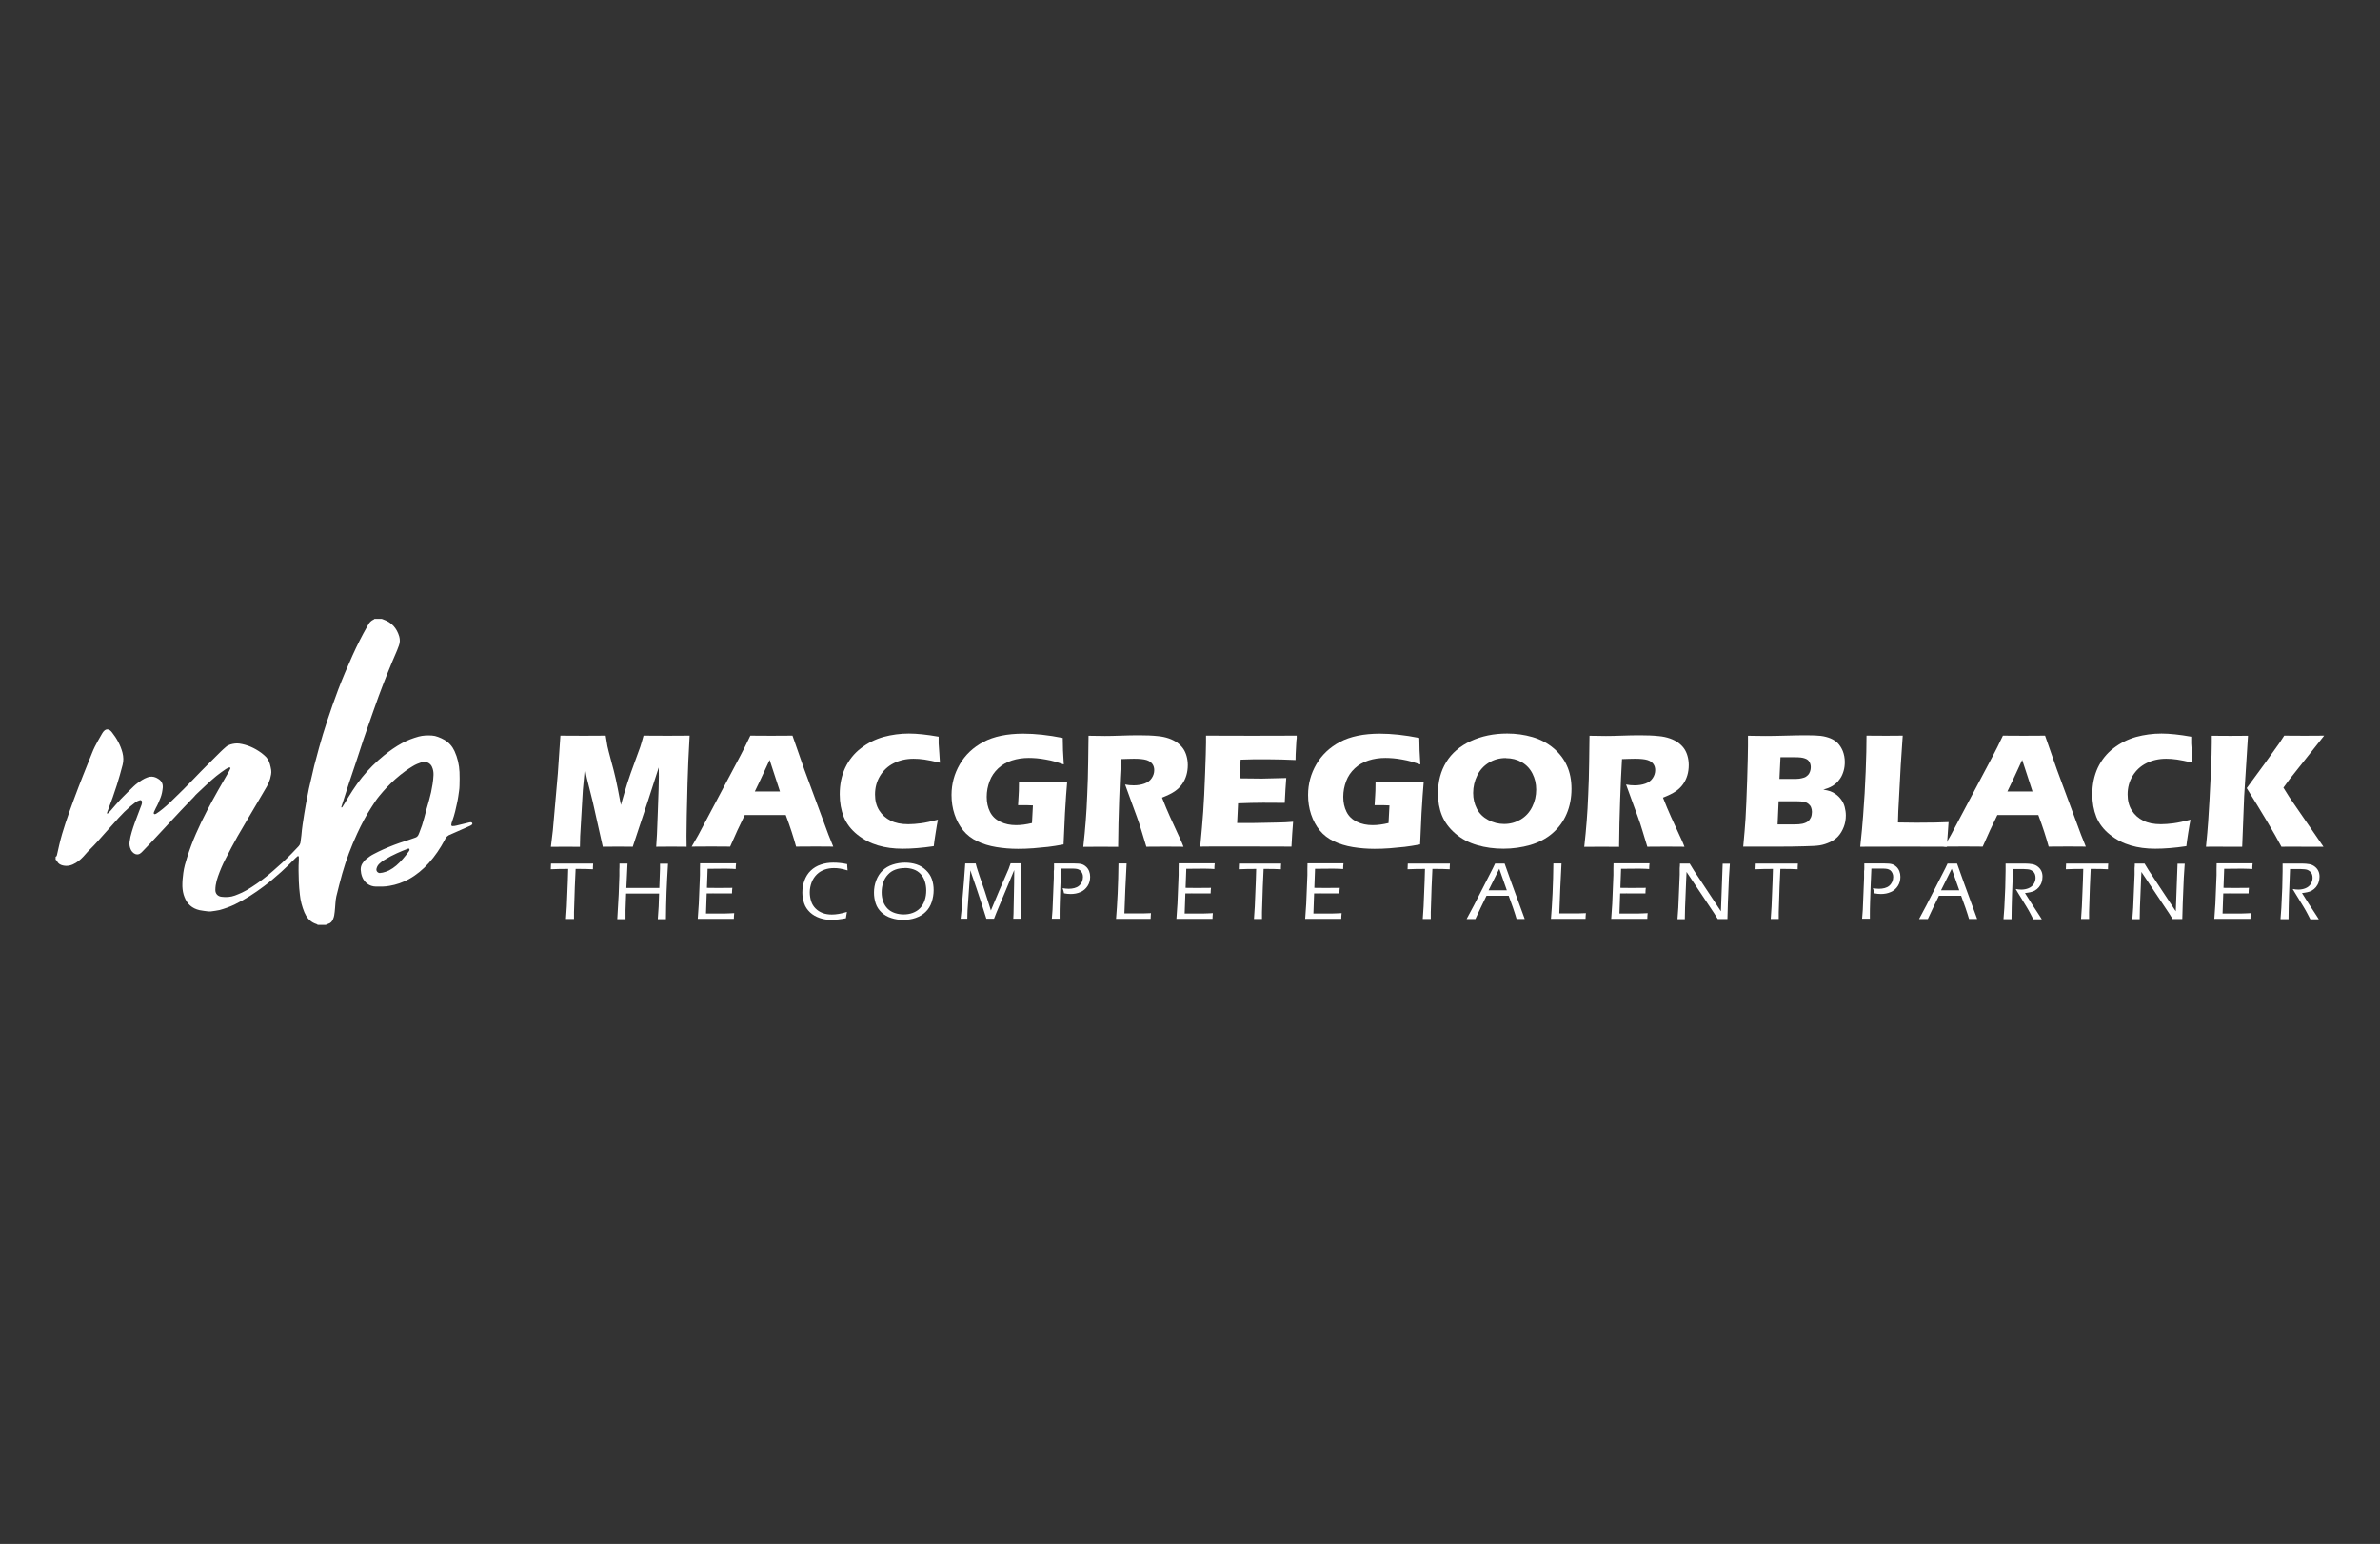 <?xml version="1.0" encoding="UTF-8"?><svg id="Layer_2" xmlns="http://www.w3.org/2000/svg" viewBox="0 0 205 133"><rect x="0" y="0" width="205" height="133" fill="#333333" stroke="none"/><defs><style>.cls-1{fill:none;}.cls-2{fill:#fff;}</style></defs><g id="Layer_1-2"><g><rect class="cls-1" width="205" height="133"/><g><g><path class="cls-2" d="M47.45,72.94l.17-1.42,.43-4.91,.22-3.24c.86,0,1.54,.01,2.03,.01,.41,0,1.03,0,1.87-.01,.06,.4,.11,.71,.15,.91,.04,.21,.15,.61,.31,1.22,.17,.61,.3,1.13,.4,1.57,.1,.44,.25,1.2,.45,2.27,.21-.73,.39-1.36,.56-1.89,.17-.53,.38-1.13,.63-1.8s.41-1.11,.48-1.32c.07-.21,.16-.53,.28-.96,.7,0,1.39,.01,2.06,.01,.46,0,1.09,0,1.91-.01-.09,1.57-.15,2.93-.18,4.06-.06,2.21-.09,3.74-.09,4.57,0,.17,0,.49,.01,.94-.62,0-1.05-.01-1.3-.01-.36,0-.8,0-1.32,.01,.04-.42,.09-1.42,.14-3,.06-1.58,.09-2.59,.09-3.03,0-.19,0-.46-.01-.8l-.92,2.85-1.32,3.98c-.61,0-1.03-.01-1.25-.01-.29,0-.73,0-1.33,.01l-.86-3.85-.51-2.05c-.02-.08-.04-.18-.06-.29-.02-.12-.06-.32-.11-.62l-.18,1.94-.23,3.98-.02,.9c-.64,0-1.06-.01-1.23-.01-.24,0-.66,0-1.26,.01Z"/><path class="cls-2" d="M59.57,72.94l.58-1.01,3.62-6.83,.39-.76c.11-.22,.27-.55,.47-.97,.82,0,1.42,.01,1.8,.01,.66,0,1.27,0,1.83-.01l1.02,2.92,2.08,5.62,.41,1.02c-.81,0-1.3-.01-1.47-.01-.39,0-.97,0-1.73,.01-.21-.77-.5-1.68-.89-2.72h-3.53c-.41,.82-.83,1.73-1.26,2.72-.87,0-1.4-.01-1.6-.01-.36,0-.93,0-1.72,.01Zm5.43-4.76h2.18c-.54-1.65-.84-2.55-.89-2.72-.31,.69-.57,1.25-.78,1.69l-.5,1.04Z"/><path class="cls-2" d="M80.79,70.6c-.06,.27-.12,.66-.2,1.15-.08,.49-.13,.87-.16,1.14-1,.15-1.89,.22-2.68,.22s-1.46-.09-2.11-.28c-.65-.19-1.25-.5-1.79-.93-.54-.43-.93-.94-1.17-1.52-.23-.58-.35-1.24-.35-1.96,0-.85,.16-1.61,.47-2.28,.32-.67,.77-1.24,1.36-1.69s1.24-.77,1.94-.97c.71-.19,1.43-.29,2.19-.29,.69,0,1.55,.09,2.56,.27v.59c.02,.26,.04,.54,.06,.85l.05,.8c-.55-.13-.99-.22-1.33-.27-.34-.05-.65-.07-.94-.07-.63,0-1.2,.13-1.7,.38-.5,.25-.9,.62-1.19,1.1-.29,.48-.43,1.01-.43,1.6,0,.53,.12,.99,.36,1.37,.24,.38,.57,.68,.98,.88,.41,.21,.92,.31,1.53,.31,.33,0,.69-.03,1.08-.08,.39-.05,.88-.16,1.47-.31Z"/><path class="cls-2" d="M87.76,67.36c.64,0,1.25,.01,1.83,.01,.99,0,1.77,0,2.33-.01-.06,.64-.12,1.55-.19,2.72-.06,1.17-.1,2.06-.12,2.66-.54,.1-.98,.17-1.33,.21-.35,.04-.78,.08-1.27,.12-.5,.04-.94,.05-1.32,.05-.64,0-1.26-.05-1.87-.15s-1.16-.27-1.64-.5c-.48-.23-.89-.54-1.21-.93-.32-.39-.57-.86-.75-1.39-.18-.54-.26-1.09-.26-1.67,0-.95,.24-1.83,.71-2.64,.47-.81,1.15-1.46,2.04-1.93,.89-.47,2.03-.71,3.43-.71,1.02,0,2.16,.12,3.4,.37,0,.68,.03,1.44,.09,2.28-.34-.11-.61-.2-.82-.26-.21-.06-.45-.11-.73-.16-.28-.05-.54-.09-.79-.11-.25-.02-.47-.03-.67-.03-.51,0-1,.07-1.46,.22-.46,.15-.85,.37-1.18,.68-.33,.31-.58,.67-.74,1.1-.16,.43-.25,.87-.25,1.35s.09,.91,.28,1.29c.19,.38,.48,.66,.89,.86,.41,.2,.86,.29,1.36,.29,.42,0,.87-.06,1.37-.18l.08-1.52c-.3-.01-.48-.02-.54-.02h-.74s.05-.85,.05-.85c0-.09,.01-.23,.02-.4,0-.18,.01-.41,.01-.72Z"/><path class="cls-2" d="M93.31,72.94c.09-.82,.16-1.56,.21-2.22,.05-.66,.1-1.42,.13-2.29,.04-.87,.07-1.79,.08-2.75s.03-1.73,.03-2.3c.58,.01,1.06,.02,1.42,.02s.83-.01,1.37-.03c.54-.02,1.06-.03,1.57-.03,.6,0,1.13,.02,1.6,.07,.35,.03,.67,.1,.96,.2,.29,.1,.53,.23,.73,.37,.2,.15,.36,.31,.49,.49,.13,.18,.23,.4,.3,.64,.07,.25,.11,.51,.11,.79,0,.31-.04,.61-.12,.88-.08,.27-.2,.53-.37,.77-.17,.24-.39,.45-.64,.62-.26,.18-.62,.35-1.09,.54l.36,.89c.1,.25,.21,.5,.33,.76l.94,2.05c.04,.09,.12,.26,.22,.53-.77,0-1.29-.01-1.55-.01-.34,0-.89,0-1.65,.01-.08-.24-.21-.69-.41-1.35-.08-.28-.15-.49-.2-.64-.11-.33-.28-.8-.5-1.39l-.72-1.98c.25,.05,.5,.07,.74,.07,.34,0,.65-.05,.93-.15,.28-.1,.49-.26,.63-.48,.14-.21,.21-.44,.21-.68,0-.2-.05-.38-.16-.53s-.28-.27-.51-.34c-.23-.07-.59-.11-1.07-.11-.16,0-.33,0-.51,.01-.18,0-.38,.01-.61,.02-.06,.96-.11,2.13-.16,3.5-.05,1.38-.08,2.73-.09,4.06-.78,0-1.29-.01-1.52-.01-.27,0-.76,0-1.47,.01Z"/><path class="cls-2" d="M103.38,72.94c.12-1.21,.2-2.21,.26-3.03s.11-1.89,.16-3.24,.08-2.24,.08-2.68v-.62c1.1,0,2.43,.01,3.99,.01,1.44,0,2.72,0,3.82-.01v.23c-.02,.06-.03,.26-.05,.61l-.04,.76c0,.16-.01,.33-.01,.5-.9-.04-1.66-.06-2.27-.06-.67,0-1.13,0-1.36,0s-.6,.01-1.1,.03l-.09,1.61c.55,.01,1.19,.02,1.93,.02,.26,0,.96-.02,2.09-.05-.05,.6-.09,1.31-.13,2.14-.81,0-1.43-.01-1.86-.01-.64,0-1.37,.02-2.16,.05l-.08,1.7h.81c.24,0,.73,0,1.48-.02l1.45-.03c.21,0,.57-.02,1.08-.06-.06,.69-.1,1.41-.14,2.14-1.14,0-2.39-.01-3.75-.01h-3.08s-1,.01-1,.01Z"/><path class="cls-2" d="M118.47,67.36c.64,0,1.25,.01,1.83,.01,.99,0,1.77,0,2.33-.01-.06,.64-.12,1.55-.19,2.72-.06,1.17-.1,2.06-.12,2.66-.54,.1-.98,.17-1.33,.21-.35,.04-.78,.08-1.27,.12-.5,.04-.94,.05-1.32,.05-.64,0-1.26-.05-1.87-.15s-1.16-.27-1.64-.5c-.48-.23-.89-.54-1.21-.93-.32-.39-.57-.86-.75-1.39-.18-.54-.26-1.09-.26-1.67,0-.95,.24-1.83,.71-2.64,.47-.81,1.15-1.46,2.04-1.93,.89-.47,2.03-.71,3.43-.71,1.02,0,2.16,.12,3.4,.37,0,.68,.03,1.44,.09,2.28-.34-.11-.61-.2-.82-.26-.21-.06-.45-.11-.73-.16-.28-.05-.54-.09-.79-.11-.25-.02-.47-.03-.67-.03-.51,0-1,.07-1.46,.22-.46,.15-.85,.37-1.18,.68-.33,.31-.58,.67-.74,1.1-.16,.43-.25,.87-.25,1.35s.09,.91,.28,1.29c.19,.38,.48,.66,.89,.86,.41,.2,.86,.29,1.36,.29,.42,0,.87-.06,1.37-.18l.08-1.52c-.3-.01-.48-.02-.54-.02h-.74s.05-.85,.05-.85c0-.09,.01-.23,.02-.4,0-.18,.01-.41,.01-.72Z"/><path class="cls-2" d="M129.83,63.19c.75,0,1.47,.1,2.16,.3,.69,.2,1.3,.52,1.82,.96,.52,.44,.91,.95,1.16,1.52,.26,.57,.39,1.24,.39,1.98,0,.78-.14,1.51-.42,2.16-.28,.66-.69,1.21-1.22,1.67-.53,.46-1.17,.79-1.91,1.01-.74,.21-1.51,.32-2.31,.32s-1.55-.1-2.27-.31c-.72-.21-1.35-.54-1.89-1.01-.53-.46-.91-.98-1.14-1.55s-.34-1.2-.34-1.9c0-1.02,.24-1.92,.71-2.69,.47-.77,1.18-1.38,2.11-1.81s1.98-.65,3.15-.65Zm-.13,2.11c-.54,0-1.02,.13-1.46,.4s-.77,.63-1,1.1-.35,.97-.35,1.51c0,.5,.11,.95,.32,1.36,.21,.41,.54,.73,.97,.96,.43,.23,.89,.35,1.38,.35,.52,0,.99-.13,1.43-.39,.43-.26,.76-.62,.99-1.09,.23-.47,.34-.96,.34-1.48s-.11-.96-.32-1.38c-.21-.42-.52-.75-.92-.98s-.86-.35-1.37-.35Z"/><path class="cls-2" d="M136.46,72.94c.09-.82,.16-1.56,.21-2.22,.05-.66,.1-1.42,.13-2.29,.04-.87,.07-1.79,.08-2.75s.03-1.73,.03-2.3c.58,.01,1.06,.02,1.42,.02s.83-.01,1.37-.03c.54-.02,1.06-.03,1.57-.03,.6,0,1.13,.02,1.6,.07,.35,.03,.67,.1,.96,.2,.29,.1,.53,.23,.73,.37,.2,.15,.36,.31,.49,.49,.13,.18,.23,.4,.3,.64,.07,.25,.11,.51,.11,.79,0,.31-.04,.61-.12,.88-.08,.27-.2,.53-.37,.77-.17,.24-.39,.45-.64,.62-.26,.18-.62,.35-1.09,.54l.36,.89c.1,.25,.21,.5,.33,.76l.94,2.05c.04,.09,.12,.26,.22,.53-.77,0-1.29-.01-1.55-.01-.34,0-.89,0-1.65,.01-.08-.24-.21-.69-.41-1.35-.08-.28-.15-.49-.2-.64-.11-.33-.28-.8-.5-1.39l-.72-1.98c.25,.05,.5,.07,.74,.07,.34,0,.65-.05,.93-.15,.28-.1,.49-.26,.63-.48,.14-.21,.21-.44,.21-.68,0-.2-.05-.38-.16-.53s-.28-.27-.51-.34c-.23-.07-.59-.11-1.07-.11-.16,0-.33,0-.51,.01-.18,0-.38,.01-.61,.02-.06,.96-.11,2.13-.16,3.5-.05,1.38-.08,2.73-.09,4.06-.78,0-1.29-.01-1.52-.01-.27,0-.76,0-1.47,.01Z"/><path class="cls-2" d="M150.15,72.94c.1-1.03,.16-1.84,.2-2.42,.05-.8,.09-1.91,.14-3.31,.04-1.4,.07-2.39,.07-2.96,0-.21,0-.5,0-.87,.62,.01,1.11,.02,1.48,.02,.51,0,1.1-.01,1.78-.03,.68-.02,1.26-.03,1.75-.03,.58,0,1,.02,1.25,.05,.33,.04,.61,.12,.86,.22,.25,.11,.45,.24,.61,.4,.18,.19,.32,.41,.43,.67,.12,.3,.18,.62,.18,.96,0,.27-.03,.52-.1,.76-.07,.24-.16,.46-.29,.65s-.26,.35-.42,.47c-.15,.13-.3,.22-.45,.29-.15,.07-.34,.14-.59,.21,.25,.04,.45,.09,.6,.14,.15,.05,.31,.14,.48,.26,.17,.12,.32,.27,.46,.46,.14,.19,.24,.4,.3,.63s.1,.48,.1,.73c0,.36-.06,.69-.18,1-.12,.31-.28,.58-.49,.81-.18,.19-.41,.36-.69,.49s-.58,.23-.88,.28c-.24,.04-.69,.07-1.33,.08-.64,.02-1.32,.03-2.04,.03h-1.84s-1.36,0-1.36,0Zm2.96-1.92h1.35c.36,0,.62-.02,.79-.06,.21-.05,.36-.12,.47-.2,.11-.08,.19-.2,.26-.34,.06-.14,.09-.31,.09-.48,0-.15-.03-.29-.08-.41-.05-.12-.13-.21-.23-.29s-.23-.14-.38-.17c-.15-.03-.38-.05-.7-.05h-1.48l-.09,2.02Zm.16-3.92h1c.33,0,.56,0,.7-.02,.14-.02,.27-.05,.4-.09,.13-.04,.24-.11,.34-.21,.1-.1,.16-.21,.2-.33,.04-.12,.06-.24,.06-.36,0-.17-.04-.33-.12-.46-.08-.14-.21-.24-.4-.3-.18-.07-.46-.1-.83-.1h-1.26l-.09,1.88Z"/><path class="cls-2" d="M160.23,72.94c.12-1.1,.2-2,.25-2.7,.1-1.27,.17-2.53,.22-3.79,.05-1.25,.07-2.28,.07-3.08,.63,0,1.2,.01,1.69,.01,.33,0,.81,0,1.43-.01l-.17,2.54-.21,3.97-.03,.97c.8,.01,1.33,.02,1.57,.02,1.23,0,2.16-.02,2.79-.05l-.15,2.12c-1.23,0-2.4-.01-3.51-.01-1.5,0-2.82,0-3.95,.01Z"/><path class="cls-2" d="M167.46,72.94l.58-1.01,3.62-6.83,.39-.76c.11-.22,.27-.55,.47-.97,.82,0,1.42,.01,1.8,.01,.66,0,1.27,0,1.83-.01l1.02,2.92,2.08,5.62,.41,1.02c-.81,0-1.3-.01-1.47-.01-.39,0-.97,0-1.73,.01-.21-.77-.5-1.68-.89-2.72h-3.53c-.41,.82-.83,1.73-1.26,2.72-.87,0-1.4-.01-1.6-.01-.36,0-.93,0-1.72,.01Zm5.43-4.76h2.18c-.54-1.65-.84-2.55-.89-2.72-.31,.69-.57,1.25-.78,1.69l-.5,1.04Z"/><path class="cls-2" d="M188.68,70.6c-.06,.27-.12,.66-.2,1.15-.08,.49-.13,.87-.16,1.14-1,.15-1.89,.22-2.68,.22s-1.46-.09-2.11-.28c-.65-.19-1.25-.5-1.79-.93-.54-.43-.93-.94-1.17-1.52-.23-.58-.35-1.24-.35-1.96,0-.85,.16-1.61,.47-2.28,.32-.67,.77-1.24,1.36-1.69s1.24-.77,1.94-.97c.71-.19,1.43-.29,2.19-.29,.69,0,1.55,.09,2.56,.27v.59c.02,.26,.04,.54,.06,.85l.05,.8c-.55-.13-.99-.22-1.33-.27-.34-.05-.65-.07-.94-.07-.63,0-1.2,.13-1.7,.38-.5,.25-.9,.62-1.19,1.1-.29,.48-.43,1.01-.43,1.6,0,.53,.12,.99,.36,1.37,.24,.38,.57,.68,.98,.88,.41,.21,.92,.31,1.53,.31,.33,0,.69-.03,1.08-.08,.39-.05,.88-.16,1.47-.31Z"/><path class="cls-2" d="M190.01,72.94c.09-.87,.15-1.6,.19-2.17,.07-1.02,.15-2.41,.23-4.18,.06-1.23,.08-2.1,.08-2.61v-.6c.78,0,1.32,.01,1.61,.01,.2,0,.7,0,1.51-.01l-.33,5.23-.17,4.33h-1.52c-.21-.01-.75,0-1.6,0Zm3.51-5.05l1.57-2.14,1.27-1.78,.39-.6c.87,0,1.46,.01,1.77,.01,.08,0,.64,0,1.67-.01l-2.96,3.73-.55,.75,.52,.83,2.93,4.26h-1.72c-.37-.01-1.01,0-1.9,0-.6-1.14-1.6-2.82-2.99-5.05Z"/></g><path class="cls-2" d="M4.81,73.81c.06-.04,.09-.1,.1-.17,.06-.28,.12-.56,.19-.84,.15-.65,.34-1.29,.55-1.92,.46-1.37,.97-2.73,1.5-4.07,.26-.65,.52-1.3,.78-1.95,.14-.36,.32-.71,.51-1.05,.12-.21,.24-.42,.36-.63,.06-.1,.12-.19,.22-.27,.13-.1,.31-.11,.45,0,.06,.05,.12,.1,.17,.17,.42,.53,.74,1.11,.91,1.76,.09,.35,.1,.7,.01,1.05-.15,.58-.31,1.15-.49,1.72-.23,.73-.49,1.46-.77,2.18-.03,.09-.08,.17-.08,.26,0,.01,0,.03,0,.03,.02,0,.05,.01,.06,0,.08-.08,.16-.16,.24-.24,.3-.34,.58-.68,.89-1.01,.36-.37,.73-.73,1.1-1.09,.22-.21,.46-.38,.71-.54,.16-.1,.32-.18,.49-.24,.25-.09,.5-.08,.74,.03,.07,.04,.14,.07,.21,.12,.27,.17,.38,.42,.36,.73-.03,.3-.08,.59-.19,.87-.12,.3-.24,.6-.4,.88-.06,.11-.11,.23-.16,.34-.01,.03-.02,.07-.03,.1-.01,.05,.05,.12,.1,.1,.03,0,.07-.02,.1-.03,.1-.06,.19-.12,.28-.19,.44-.33,.85-.7,1.24-1.09,.58-.56,1.15-1.12,1.71-1.71,.76-.8,1.55-1.57,2.33-2.35,.15-.15,.3-.28,.46-.42,.11-.1,.25-.17,.39-.21,.24-.07,.49-.11,.75-.08,.7,.1,1.32,.38,1.89,.79,.09,.07,.18,.15,.27,.22,.25,.2,.41,.47,.49,.77,.05,.17,.08,.33,.11,.5,.04,.26-.03,.5-.09,.75-.07,.23-.16,.45-.28,.66-.27,.47-.55,.93-.82,1.4-.57,.97-1.15,1.94-1.71,2.91-.36,.64-.7,1.29-1.04,1.95-.25,.48-.46,.98-.64,1.49-.09,.25-.16,.5-.2,.77-.02,.14-.03,.27-.03,.41,0,.32,.21,.54,.53,.58,.39,.05,.78,.03,1.16-.11,.2-.08,.41-.16,.6-.25,.28-.13,.55-.29,.81-.46,.66-.42,1.28-.89,1.87-1.41,.55-.47,1.08-.96,1.59-1.48,.21-.21,.41-.43,.62-.65,.08-.09,.13-.19,.15-.3,.03-.2,.06-.41,.08-.62,.05-.63,.15-1.25,.25-1.88,.05-.29,.1-.59,.15-.88,.08-.43,.16-.86,.25-1.28,.15-.66,.3-1.32,.46-1.98,.13-.51,.27-1.02,.41-1.53,.21-.78,.45-1.54,.7-2.31,.3-.91,.61-1.8,.95-2.7,.38-1,.8-1.98,1.24-2.96,.39-.86,.81-1.7,1.28-2.52,.02-.04,.05-.08,.07-.12,.1-.2,.26-.35,.46-.44,.03-.01,.05-.04,.08-.06,.21,0,.41,0,.62,0,.05,.02,.11,.04,.16,.06,.71,.25,1.14,.75,1.35,1.46,.07,.26,.07,.52-.03,.78-.05,.14-.1,.28-.16,.42-.57,1.31-1.1,2.63-1.59,3.96-.32,.87-.62,1.75-.93,2.63-.12,.35-.24,.69-.36,1.04-.2,.61-.4,1.22-.6,1.83-.22,.68-.45,1.35-.68,2.03-.21,.63-.41,1.27-.61,1.9-.01,.04-.04,.08-.02,.13,0,0,.02,.01,.03,.01,.02-.01,.04-.02,.05-.04,.06-.1,.12-.19,.18-.29,.46-.78,.94-1.55,1.51-2.26,.56-.7,1.2-1.33,1.9-1.9,.48-.39,.99-.75,1.54-1.05,.46-.25,.94-.43,1.44-.57,.37-.1,.75-.11,1.13-.09,.18,.01,.36,.05,.54,.12,.2,.07,.38,.16,.56,.26,.39,.23,.67,.55,.86,.96,.26,.57,.4,1.17,.43,1.8,.02,.39,.01,.78,0,1.17,0,.32-.07,.64-.11,.96-.06,.42-.17,.83-.26,1.25-.07,.29-.16,.58-.26,.86-.04,.11-.08,.22-.08,.33,0,.04,.05,.09,.09,.09,.12,0,.23-.01,.34-.04,.36-.09,.71-.17,1.07-.26,.06-.01,.11-.03,.17-.03,.03,0,.07,.01,.1,.03,.05,.02,.06,.11,.03,.15-.06,.08-.15,.11-.23,.15-.51,.23-1.03,.45-1.54,.68-.02,0-.04,.02-.06,.03-.26,.08-.44,.24-.54,.5-.38,.71-.83,1.38-1.37,1.98-.5,.55-1.06,1.02-1.71,1.38-.53,.29-1.09,.48-1.68,.58-.39,.07-.78,.07-1.17,.06-.54-.01-.99-.34-1.18-.85-.07-.19-.11-.4-.12-.61,0-.19,.04-.36,.14-.52,.09-.15,.2-.28,.34-.39,.2-.17,.42-.32,.66-.44,.27-.14,.53-.27,.8-.39,.61-.27,1.23-.51,1.87-.71,.3-.09,.59-.2,.88-.3,.13-.04,.22-.12,.28-.24,.03-.06,.06-.13,.08-.19,.17-.42,.31-.84,.42-1.27,.13-.51,.27-1.02,.42-1.53,.13-.45,.23-.91,.3-1.38,.04-.26,.07-.52,.08-.79,.01-.24-.03-.48-.13-.7-.06-.14-.16-.25-.29-.33-.19-.11-.38-.14-.6-.07-.28,.09-.54,.2-.78,.35-.21,.12-.41,.26-.61,.4-.3,.21-.58,.45-.86,.69-.51,.45-.97,.94-1.4,1.47-.25,.3-.46,.63-.67,.96-.47,.72-.87,1.49-1.23,2.27-.52,1.12-.95,2.26-1.29,3.45-.19,.65-.34,1.31-.51,1.97-.05,.2-.06,.41-.08,.61-.02,.24-.03,.48-.06,.72-.02,.21-.05,.41-.13,.6-.08,.22-.22,.38-.45,.44-.06,.02-.12,.06-.19,.08h-.69c-.07-.07-.16-.08-.25-.12-.22-.09-.4-.22-.56-.4-.15-.17-.25-.35-.34-.56-.2-.49-.34-1-.39-1.53-.04-.38-.08-.75-.09-1.13-.02-.61-.04-1.22,0-1.82,0-.1,0-.21,0-.31,0-.04-.08-.07-.11-.04-.06,.05-.12,.1-.18,.16-.4,.41-.81,.81-1.24,1.2-.47,.42-.95,.83-1.46,1.21-.81,.61-1.65,1.16-2.57,1.6-.41,.19-.83,.34-1.26,.46-.25,.06-.5,.08-.75,.12-.08,.01-.16,0-.24,0-.25-.03-.5-.06-.75-.11-.63-.15-1.06-.52-1.29-1.13-.02-.06-.05-.13-.07-.2-.09-.31-.12-.63-.11-.95,0-.31,.05-.62,.08-.93,.06-.46,.19-.9,.33-1.34,.22-.69,.47-1.37,.76-2.03,.3-.68,.62-1.36,.97-2.02,.31-.58,.61-1.16,.94-1.73,.32-.56,.64-1.11,.96-1.67,.04-.07,.07-.14,.1-.22,.01-.03-.03-.07-.06-.07-.03,0-.07,0-.1,.01-.08,.04-.16,.09-.24,.13-.29,.19-.56,.4-.83,.61-.59,.48-1.12,1.02-1.68,1.53-.08,.07-.14,.15-.21,.23-.08,.08-.16,.17-.24,.25-.29,.31-.59,.61-.88,.92-.38,.4-.75,.81-1.13,1.21-.5,.54-1,1.08-1.5,1.61-.23,.24-.46,.48-.69,.72-.06,.07-.13,.13-.2,.18-.17,.13-.37,.12-.55,0-.12-.09-.22-.2-.28-.34-.09-.2-.13-.42-.1-.64,.04-.3,.1-.59,.19-.87,.16-.54,.36-1.07,.56-1.59,.09-.25,.19-.49,.28-.74,.03-.09,.05-.18,.04-.27,0-.08-.1-.15-.17-.13-.15,.04-.28,.1-.4,.19-.15,.11-.29,.22-.43,.34-.36,.31-.69,.64-1.01,.99-.43,.47-.84,.94-1.26,1.41-.39,.44-.77,.88-1.19,1.29-.15,.15-.29,.29-.42,.45-.24,.28-.5,.54-.82,.73-.34,.21-.71,.32-1.12,.22-.21-.05-.39-.15-.49-.35-.03-.06-.07-.12-.13-.15v-.28Zm27.95,1.38s.12,0,.2-.02c.19-.05,.37-.1,.55-.19,.23-.12,.43-.26,.62-.42,.41-.35,.75-.77,1.07-1.2,.03-.04,.05-.08,.07-.12,0-.02,0-.04,0-.07,0-.03-.04-.08-.06-.07-.03,0-.07,0-.1,.02-.31,.12-.62,.24-.92,.38-.38,.17-.74,.36-1.09,.58-.15,.09-.28,.19-.41,.31-.13,.12-.22,.26-.26,.44-.05,.19,.09,.38,.32,.38Z"/><g><path class="cls-2" d="M48.75,79.16l.07-1.07,.09-2.22,.03-1.02c-.57,0-1.07,.01-1.5,.03,.01-.19,.02-.35,.02-.49,.59,0,1.23,0,1.92,0h1.12s.59,0,.59,0c-.02,.21-.02,.37-.02,.49-.36-.02-.76-.03-1.2-.03h-.29l-.07,1.55-.07,2.18v.58h-.34s-.15,0-.36,0Z"/><path class="cls-2" d="M53.17,79.16l.12-2.11,.06-1.61v-.55c.01-.08,.01-.25,.01-.5h.36s.33,0,.33,0l-.1,2.1h2.84l.06-1.66c0-.06,0-.2,0-.43h.36s.33,0,.33,0c-.06,.92-.1,1.75-.13,2.49s-.04,1.5-.05,2.29h-.34s-.16,0-.36,0c.06-.73,.1-1.46,.11-2.21h-2.84l-.05,1.43v.78s-.37,0-.37,0c-.03,0-.14,0-.34,0Z"/><path class="cls-2" d="M60.1,79.16l.09-1.32,.1-2.46v-.54c.01-.14,.01-.29,.01-.47,.53,0,1.07,0,1.62,0h1.12s.36,0,.36,0c-.02,.16-.03,.33-.03,.49l-.31-.02c-.08,0-.21,0-.4-.01-.19,0-.37,0-.56,0-.55,0-.93,0-1.15,.01l-.06,1.64c.36,0,.68,.01,.97,.01,.31,0,.72,0,1.22-.01-.02,.16-.03,.32-.03,.48h-1.2c-.24-.01-.56,0-.98,0l-.06,1.73h.36c.66,0,1.1,0,1.31,0,.22,0,.47-.02,.76-.03-.02,.17-.03,.34-.03,.49-.56,0-1.04,0-1.42,0h-1.66Z"/><path class="cls-2" d="M72.95,78.55c-.03,.17-.06,.35-.09,.55-.46,.09-.88,.14-1.26,.14-.34,0-.67-.05-.99-.16s-.59-.26-.83-.48c-.23-.22-.41-.47-.51-.77s-.16-.61-.16-.94c0-.36,.06-.71,.18-1.04,.12-.33,.3-.62,.54-.85,.24-.23,.53-.41,.87-.52,.34-.12,.7-.17,1.07-.17,.4,0,.8,.04,1.2,.13,0,.12,.02,.3,.04,.54-.26-.08-.48-.13-.66-.16-.18-.03-.35-.04-.52-.04-.28,0-.54,.04-.8,.13-.25,.09-.48,.22-.67,.41s-.35,.42-.45,.69c-.1,.27-.16,.55-.16,.85,0,.27,.04,.53,.12,.78s.21,.45,.38,.62c.17,.17,.37,.3,.61,.39,.24,.09,.5,.13,.79,.13,.37,0,.8-.07,1.28-.22Z"/><path class="cls-2" d="M77.96,74.31c.35,0,.67,.05,.98,.15,.31,.1,.58,.27,.82,.5,.24,.23,.41,.49,.51,.78,.1,.29,.15,.6,.15,.93,0,.36-.06,.7-.17,1.04-.11,.33-.28,.61-.52,.84-.23,.23-.52,.4-.86,.52-.34,.12-.7,.17-1.07,.17s-.7-.05-1.03-.16c-.33-.1-.61-.27-.84-.48-.23-.22-.4-.47-.5-.77s-.15-.61-.15-.94c0-.36,.06-.71,.19-1.05s.31-.62,.55-.85c.24-.23,.53-.4,.87-.51,.34-.11,.7-.17,1.07-.17Zm-.04,.47c-.28,0-.54,.04-.79,.13-.25,.09-.47,.23-.65,.43-.19,.2-.32,.43-.41,.7s-.13,.55-.13,.84c0,.27,.04,.53,.13,.78,.09,.25,.22,.45,.39,.62,.17,.17,.38,.29,.62,.37s.5,.12,.76,.12,.53-.04,.77-.13,.46-.22,.64-.41c.18-.19,.31-.41,.4-.68,.09-.27,.13-.54,.13-.84,0-.27-.04-.54-.12-.79-.08-.25-.2-.46-.37-.64-.17-.18-.37-.31-.61-.39-.24-.08-.48-.12-.75-.12Z"/><path class="cls-2" d="M82.74,79.16l.07-.65,.22-2.61,.11-1.52c.18,0,.33,0,.46,0,.12,0,.27,0,.44,0l.08,.3c.02,.08,.05,.18,.09,.29s.1,.29,.18,.55l.43,1.24,.53,1.67,.7-1.67,.79-1.82c.03-.07,.06-.13,.08-.21,.03-.07,.07-.19,.13-.36,.15,0,.31,0,.47,0,.13,0,.28,0,.45,0l-.04,1.67-.02,1.09c0,.1,0,.21,0,.31v.8s0,.45,0,.45c0,.05,0,.2,0,.45-.15,0-.26,0-.31,0-.07,0-.18,0-.32,0l.02-.44,.05-2.52c0-.28,.01-.6,.01-.94v-.29s-1.54,3.68-1.54,3.68l-.2,.51c-.15,0-.26,0-.32,0-.07,0-.18,0-.34,0l-.42-1.32-.43-1.3-.43-1.25c-.02-.06-.05-.16-.09-.3l-.04,.41-.21,3.01c0,.1,0,.2-.01,.3,0,.1,0,.25-.01,.45h-.29s-.15,0-.3,0Z"/><path class="cls-2" d="M90.6,79.16l.06-.79,.11-2.74v-.59c.02-.09,.02-.19,.02-.28v-.38c.29,0,.53,0,.71,0,.11,0,.28,0,.5,0,.23,0,.4,0,.51,0,.3,0,.52,.02,.66,.06,.14,.04,.27,.12,.38,.22,.11,.1,.2,.23,.26,.38,.06,.15,.09,.31,.09,.49,0,.29-.07,.56-.22,.79-.15,.23-.35,.41-.61,.52-.26,.12-.55,.17-.86,.17-.17,0-.35-.02-.56-.06-.03-.16-.07-.31-.12-.44,.18,.03,.36,.05,.53,.05s.33-.02,.48-.06,.28-.1,.39-.19c.11-.09,.19-.2,.26-.34,.06-.14,.09-.28,.09-.43,0-.12-.02-.23-.07-.33-.04-.1-.11-.18-.18-.24-.08-.06-.17-.1-.27-.12-.1-.02-.24-.03-.43-.03h-.66s-.27,0-.27,0c-.03,.51-.05,.97-.06,1.39l-.05,1.44c-.02,.55-.02,.91-.02,1.09v.4h-.33s-.15,0-.34,0Z"/><path class="cls-2" d="M96.13,79.16c.05-.6,.1-1.34,.14-2.21,.04-.87,.06-1.72,.07-2.57,.16,0,.28,0,.37,0h.33s-.11,2.21-.11,2.21l-.08,2.09h.66c.49,0,.84,0,1.04,0,.2,0,.4-.01,.59-.02-.01,.15-.03,.31-.03,.49-.53,0-1,0-1.4,0h-1.56Z"/><path class="cls-2" d="M101.33,79.16l.09-1.32,.1-2.46v-.54c.01-.14,.01-.29,.01-.47,.53,0,1.07,0,1.62,0h1.12s.36,0,.36,0c-.02,.16-.03,.33-.03,.49l-.31-.02c-.08,0-.21,0-.4-.01-.19,0-.37,0-.56,0-.55,0-.93,0-1.15,.01l-.06,1.64c.36,0,.68,.01,.97,.01,.31,0,.72,0,1.22-.01-.02,.16-.03,.32-.03,.48h-1.2c-.24-.01-.56,0-.98,0l-.06,1.73h.36c.66,0,1.1,0,1.31,0,.22,0,.47-.02,.76-.03-.02,.17-.03,.34-.03,.49-.56,0-1.04,0-1.42,0h-1.66Z"/><path class="cls-2" d="M108.01,79.16l.07-1.07,.09-2.22,.03-1.02c-.57,0-1.07,.01-1.5,.03,.01-.19,.02-.35,.02-.49,.59,0,1.23,0,1.92,0h1.12s.59,0,.59,0c-.02,.21-.02,.37-.02,.49-.36-.02-.76-.03-1.2-.03h-.29l-.07,1.55-.07,2.18v.58h-.34s-.15,0-.36,0Z"/><path class="cls-2" d="M112.42,79.16l.09-1.32,.1-2.46v-.54c.01-.14,.01-.29,.01-.47,.53,0,1.07,0,1.62,0h1.12s.36,0,.36,0c-.02,.16-.03,.33-.03,.49l-.31-.02c-.08,0-.21,0-.4-.01-.19,0-.37,0-.56,0-.55,0-.93,0-1.15,.01l-.06,1.64c.36,0,.68,.01,.97,.01,.31,0,.72,0,1.22-.01-.02,.16-.03,.32-.03,.48h-1.2c-.24-.01-.56,0-.98,0l-.06,1.73h.36c.66,0,1.1,0,1.31,0,.22,0,.47-.02,.76-.03-.02,.17-.03,.34-.03,.49-.56,0-1.04,0-1.42,0h-1.66Z"/><path class="cls-2" d="M122.55,79.16l.07-1.07,.09-2.22,.03-1.02c-.57,0-1.07,.01-1.5,.03,.01-.19,.02-.35,.02-.49,.59,0,1.23,0,1.92,0h1.12s.59,0,.59,0c-.02,.21-.02,.37-.02,.49-.36-.02-.76-.03-1.2-.03h-.29l-.07,1.55-.07,2.18v.58h-.34s-.15,0-.36,0Z"/><path class="cls-2" d="M126.33,79.16l.64-1.2,1.62-3.17,.19-.4h.41c.13,0,.26,0,.41,0l.61,1.71,1.12,3.06h-.33c-.06,0-.19,0-.37,0-.06-.22-.17-.55-.31-.97-.15-.42-.27-.77-.37-1.03h-1.91l-.51,1.05-.45,.96h-.36c-.06,0-.18,0-.38,0Zm1.89-2.47h1.57l-.65-1.85-.92,1.85Z"/><path class="cls-2" d="M133.59,79.16c.05-.6,.1-1.34,.14-2.21,.04-.87,.06-1.72,.07-2.57,.16,0,.28,0,.37,0h.33s-.11,2.21-.11,2.21l-.08,2.09h.66c.49,0,.84,0,1.04,0,.2,0,.4-.01,.59-.02-.01,.15-.03,.31-.03,.49-.53,0-1,0-1.4,0h-1.56Z"/><path class="cls-2" d="M138.78,79.16l.09-1.32,.1-2.46v-.54c.01-.14,.01-.29,.01-.47,.53,0,1.07,0,1.62,0h1.12s.36,0,.36,0c-.02,.16-.03,.33-.03,.49l-.31-.02c-.08,0-.21,0-.4-.01-.19,0-.37,0-.56,0-.55,0-.93,0-1.15,.01l-.06,1.64c.36,0,.68,.01,.97,.01,.31,0,.72,0,1.22-.01-.02,.16-.03,.32-.03,.48h-1.2c-.24-.01-.56,0-.98,0l-.06,1.73h.36c.66,0,1.1,0,1.31,0,.22,0,.47-.02,.76-.03-.02,.17-.03,.34-.03,.49-.56,0-1.04,0-1.42,0h-1.66Z"/><path class="cls-2" d="M144.49,79.16l.07-.97,.12-2.84v-.55c.02-.17,.02-.31,.02-.41,.17,0,.32,0,.44,0,.1,0,.23,0,.4,0l.38,.62,2.31,3.49,.15-4.1h.31s.31,0,.31,0l-.08,1.22-.09,2.16-.04,1.39c-.14,0-.27,0-.41,0-.12,0-.26,0-.42,0l-.32-.51-2.37-3.55c0,.13-.02,.34-.03,.62l-.1,2.47-.02,.98c-.15,0-.25,0-.3,0-.04,0-.14,0-.32,0Z"/><path class="cls-2" d="M152.52,79.16l.07-1.07,.09-2.22,.03-1.02c-.57,0-1.07,.01-1.5,.03,.01-.19,.02-.35,.02-.49,.59,0,1.23,0,1.92,0h1.12s.59,0,.59,0c-.02,.21-.02,.37-.02,.49-.36-.02-.76-.03-1.2-.03h-.29l-.07,1.55-.07,2.18v.58h-.34s-.15,0-.36,0Z"/><path class="cls-2" d="M160.39,79.16l.06-.79,.11-2.74v-.59c.02-.09,.02-.19,.02-.28v-.38c.29,0,.53,0,.71,0,.11,0,.28,0,.5,0,.23,0,.4,0,.51,0,.3,0,.52,.02,.66,.06,.14,.04,.27,.12,.38,.22,.11,.1,.2,.23,.26,.38,.06,.15,.09,.31,.09,.49,0,.29-.07,.56-.22,.79-.15,.23-.35,.41-.61,.52-.26,.12-.55,.17-.86,.17-.17,0-.35-.02-.56-.06-.03-.16-.07-.31-.12-.44,.18,.03,.36,.05,.53,.05s.33-.02,.48-.06,.28-.1,.39-.19c.11-.09,.19-.2,.26-.34,.06-.14,.09-.28,.09-.43,0-.12-.02-.23-.07-.33-.04-.1-.11-.18-.18-.24-.08-.06-.17-.1-.27-.12-.1-.02-.24-.03-.43-.03h-.66s-.27,0-.27,0c-.03,.51-.05,.97-.06,1.39l-.05,1.44c-.02,.55-.02,.91-.02,1.09v.4h-.33s-.15,0-.34,0Z"/><path class="cls-2" d="M165.3,79.16l.64-1.2,1.62-3.17,.19-.4h.41c.13,0,.26,0,.41,0l.61,1.71,1.12,3.06h-.33c-.06,0-.19,0-.37,0-.06-.22-.17-.55-.31-.97-.15-.42-.27-.77-.37-1.03h-1.91l-.51,1.05-.45,.96h-.36c-.06,0-.18,0-.38,0Zm1.89-2.47h1.57l-.65-1.85-.92,1.85Z"/><path class="cls-2" d="M172.57,79.16l.07-.94,.08-1.74,.03-1.46c0-.3,0-.51,0-.63,.28,0,.51,0,.7,0,.16,0,.33,0,.53,0,.19,0,.35,0,.47,0,.22,0,.41,.02,.59,.05,.18,.03,.34,.1,.48,.21s.24,.23,.31,.38,.1,.31,.1,.49-.03,.34-.08,.49c-.05,.15-.13,.28-.23,.41-.1,.12-.22,.22-.36,.3-.11,.06-.24,.11-.4,.14-.11,.02-.25,.05-.44,.07l.62,.98,.64,.98c.04,.07,.11,.17,.19,.3-.18,0-.3,0-.36,0-.07,0-.19,0-.37,0l-.25-.48c-.05-.09-.1-.19-.15-.28-.05-.09-.11-.19-.17-.29l-.79-1.29c-.03-.05-.09-.14-.16-.27,.18,.03,.34,.05,.48,.05,.23,0,.44-.04,.63-.12,.19-.08,.34-.2,.44-.36,.1-.16,.16-.34,.16-.54,0-.11-.02-.21-.05-.3s-.08-.17-.16-.23c-.07-.06-.14-.11-.21-.14-.07-.03-.16-.05-.27-.06s-.22-.02-.34-.02h-.5c-.21,0-.35,0-.41,0-.07,1.57-.12,3.01-.13,4.32h-.34c-.05,0-.16,0-.34,0Z"/><path class="cls-2" d="M179.25,79.16l.07-1.07,.09-2.22,.03-1.02c-.57,0-1.07,.01-1.5,.03,.01-.19,.02-.35,.02-.49,.59,0,1.23,0,1.92,0h1.12s.59,0,.59,0c-.02,.21-.02,.37-.02,.49-.36-.02-.76-.03-1.2-.03h-.29l-.07,1.55-.07,2.18v.58h-.34s-.15,0-.36,0Z"/><path class="cls-2" d="M183.67,79.16l.07-.97,.12-2.84v-.55c.02-.17,.02-.31,.02-.41,.17,0,.32,0,.44,0,.1,0,.23,0,.4,0l.38,.62,2.31,3.49,.15-4.1h.31s.31,0,.31,0l-.08,1.22-.09,2.16-.04,1.39c-.14,0-.27,0-.41,0-.12,0-.26,0-.42,0l-.32-.51-2.37-3.55c0,.13-.02,.34-.03,.62l-.1,2.47-.02,.98c-.15,0-.25,0-.3,0-.04,0-.14,0-.32,0Z"/><path class="cls-2" d="M190.73,79.16l.09-1.32,.1-2.46v-.54c.01-.14,.01-.29,.01-.47,.53,0,1.07,0,1.62,0h1.12s.36,0,.36,0c-.02,.16-.03,.33-.03,.49l-.31-.02c-.08,0-.21,0-.4-.01-.19,0-.37,0-.56,0-.55,0-.93,0-1.15,.01l-.06,1.64c.36,0,.68,.01,.97,.01,.31,0,.72,0,1.22-.01-.02,.16-.03,.32-.03,.48h-1.2c-.24-.01-.56,0-.98,0l-.06,1.73h.36c.66,0,1.1,0,1.31,0,.22,0,.47-.02,.76-.03-.02,.17-.03,.34-.03,.49-.56,0-1.04,0-1.42,0h-1.66Z"/><path class="cls-2" d="M196.43,79.16l.07-.94,.08-1.74,.03-1.46c0-.3,0-.51,0-.63,.28,0,.51,0,.7,0,.16,0,.33,0,.53,0,.19,0,.35,0,.47,0,.22,0,.41,.02,.59,.05,.18,.03,.34,.1,.48,.21s.24,.23,.31,.38,.1,.31,.1,.49-.03,.34-.08,.49c-.05,.15-.13,.28-.23,.41-.1,.12-.22,.22-.36,.3-.11,.06-.24,.11-.4,.14-.11,.02-.25,.05-.44,.07l.62,.98,.64,.98c.04,.07,.11,.17,.19,.3-.18,0-.3,0-.36,0-.07,0-.19,0-.37,0l-.25-.48c-.05-.09-.1-.19-.15-.28-.05-.09-.11-.19-.17-.29l-.79-1.29c-.03-.05-.09-.14-.16-.27,.18,.03,.34,.05,.48,.05,.23,0,.44-.04,.63-.12,.19-.08,.34-.2,.44-.36,.1-.16,.16-.34,.16-.54,0-.11-.02-.21-.05-.3s-.08-.17-.16-.23c-.07-.06-.14-.11-.21-.14-.07-.03-.16-.05-.27-.06s-.22-.02-.34-.02h-.5c-.21,0-.35,0-.41,0-.07,1.57-.12,3.01-.13,4.32h-.34c-.05,0-.16,0-.34,0Z"/></g></g></g></g></svg>